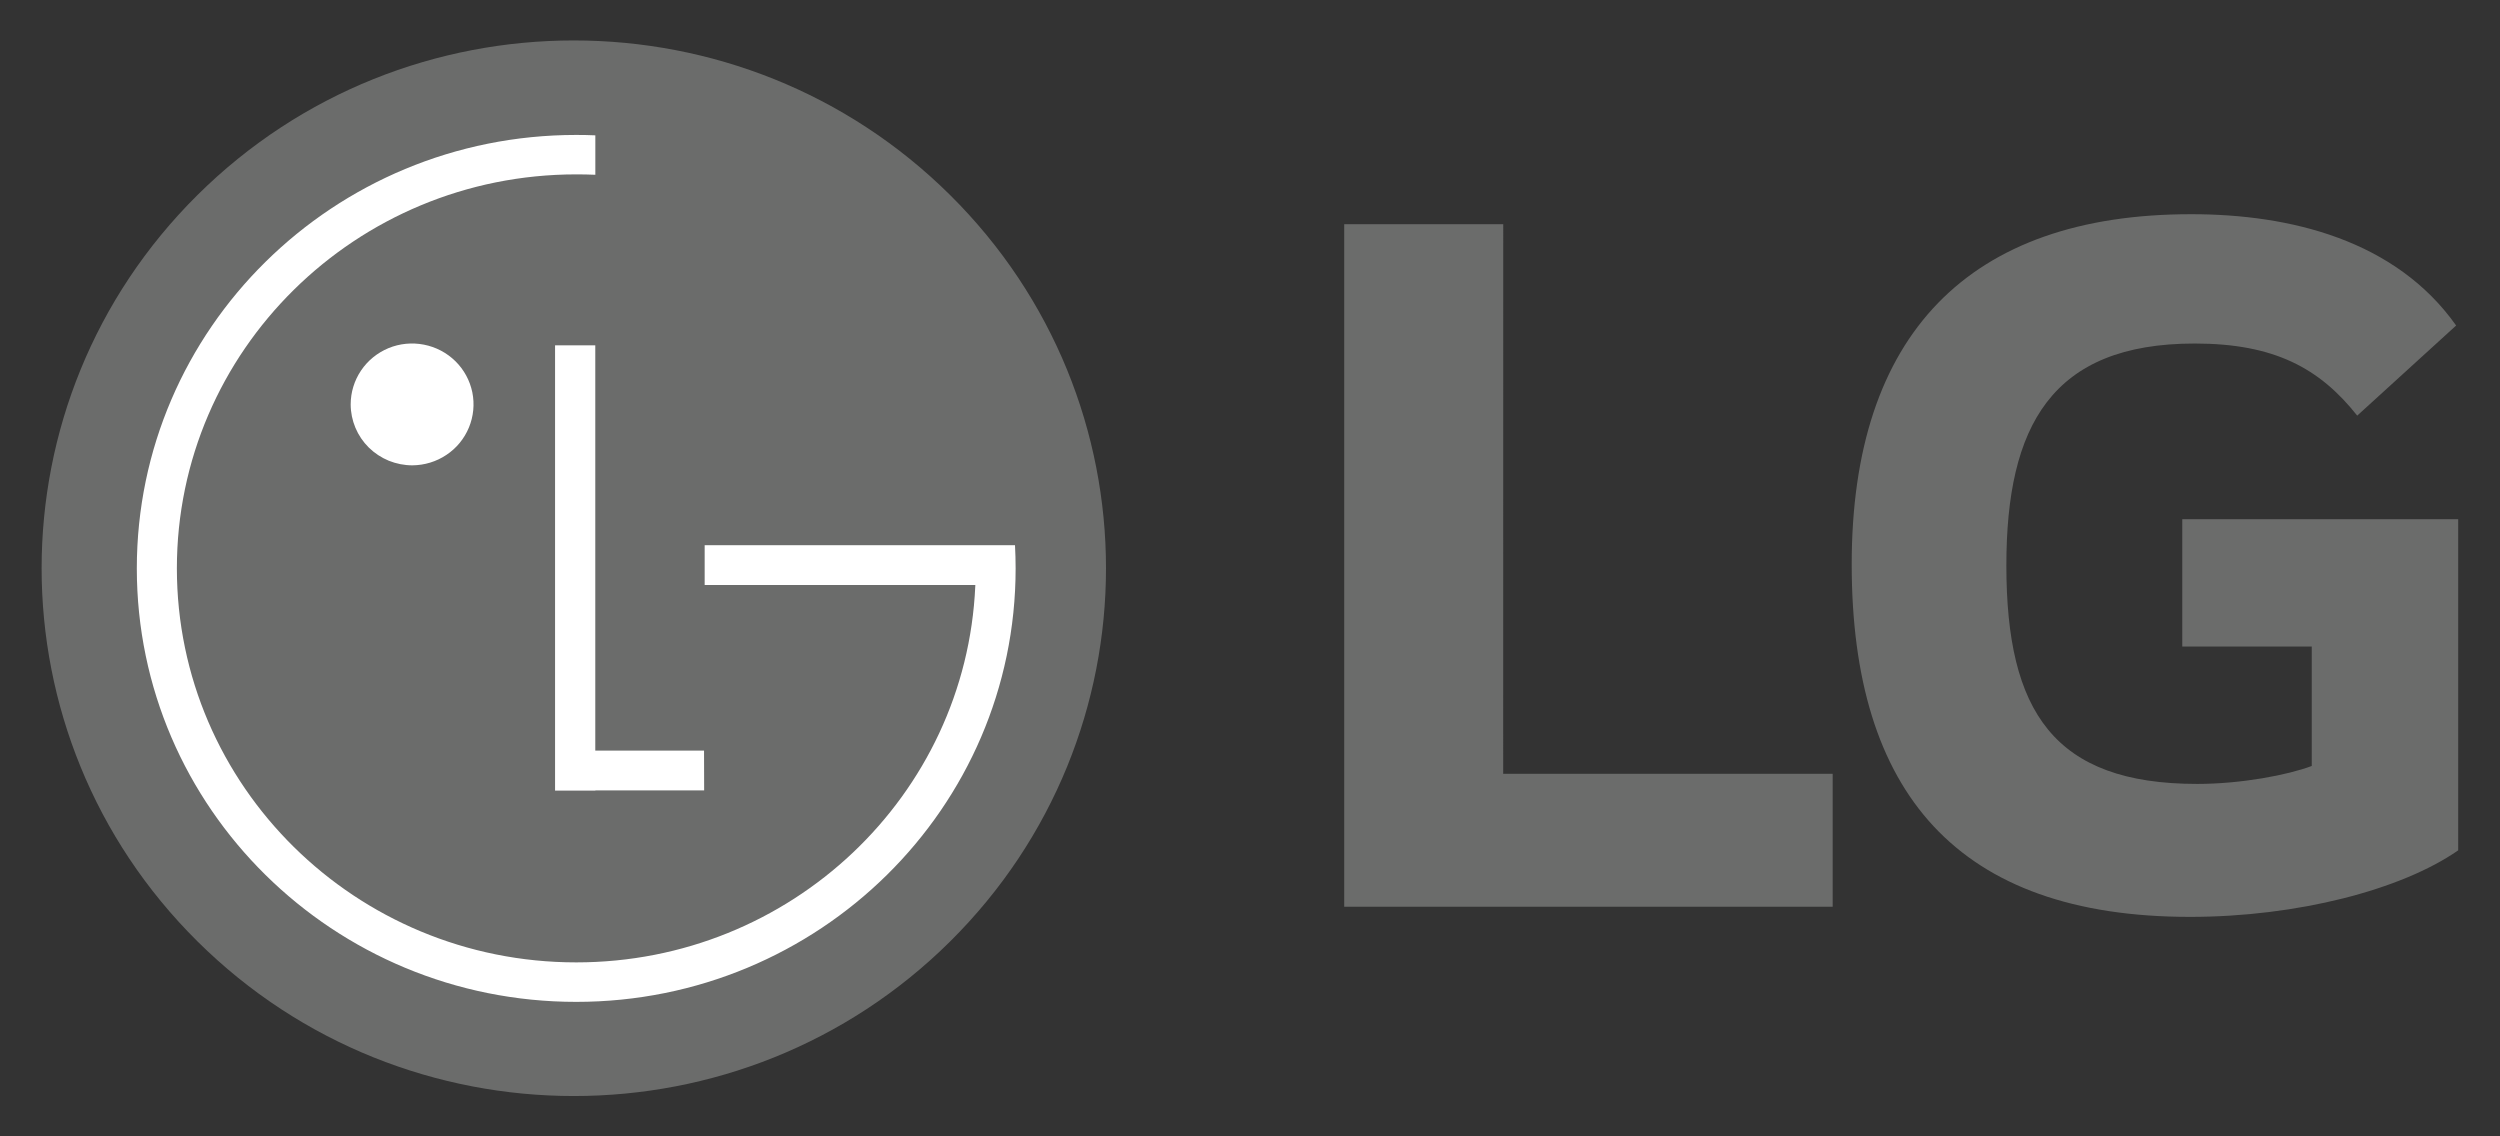 <svg width="44" height="20" viewBox="0 0 44 20" fill="none" xmlns="http://www.w3.org/2000/svg">
<rect x="0" y="0" width="44" height="20" fill="#333333" stroke="none"/>
<g clip-path="url(#clip0_419_2052)">
<path d="M38.408 11.379H40.687V13.481C40.269 13.639 39.448 13.797 38.67 13.797C36.15 13.797 35.312 12.528 35.312 9.952C35.312 7.493 36.109 6.046 38.627 6.046C40.031 6.046 40.827 6.482 41.487 7.315L43.228 5.729C42.164 4.225 40.309 3.77 38.567 3.77C34.65 3.768 32.59 5.887 32.59 9.931C32.59 13.955 34.451 16.137 38.546 16.137C40.426 16.137 42.264 15.662 43.264 14.966V9.138H38.408L38.408 11.379ZM26.456 13.619H32.255V15.958H23.658V3.946H26.457L26.456 13.619Z" fill="#6B6C6B"/>
<path d="M16.722 16.57C20.38 12.942 20.38 7.06 16.722 3.433C13.064 -0.195 7.133 -0.195 3.476 3.432C-0.182 7.06 -0.182 12.942 3.476 16.569C7.134 20.197 13.065 20.197 16.722 16.57Z" fill="#6B6C6B"/>
<path d="M7.258 8.19C7.472 8.188 7.68 8.125 7.857 8.006C8.035 7.888 8.172 7.72 8.253 7.524C8.334 7.328 8.355 7.113 8.313 6.905C8.27 6.697 8.167 6.507 8.016 6.358C7.864 6.208 7.671 6.107 7.462 6.066C7.252 6.025 7.035 6.046 6.838 6.127C6.641 6.209 6.472 6.346 6.354 6.522C6.235 6.699 6.172 6.906 6.172 7.117C6.172 7.259 6.201 7.398 6.255 7.528C6.31 7.659 6.39 7.777 6.491 7.877C6.592 7.976 6.712 8.055 6.843 8.109C6.975 8.162 7.116 8.19 7.258 8.19ZM17.166 10.296H12.402V9.596H17.864C17.871 9.731 17.875 9.867 17.875 10.004C17.875 14.218 14.412 17.633 10.142 17.633C5.871 17.633 2.408 14.22 2.408 10.004C2.408 5.789 5.87 2.375 10.141 2.375C10.254 2.375 10.366 2.377 10.478 2.382V3.076C10.366 3.071 10.254 3.069 10.142 3.069C6.261 3.069 3.113 6.174 3.113 10.003C3.113 13.833 6.26 16.938 10.142 16.938C13.918 16.938 17.002 14.001 17.165 10.315L17.166 10.296ZM12.391 13.211H10.477V6.078H9.769V13.915H10.479V13.911H12.393L12.391 13.211Z" fill="white"/>
</g>
<defs>
<clipPath id="clip0_419_2052">
<rect width="44" height="20" fill="white"/>
</clipPath>
</defs>
</svg>
